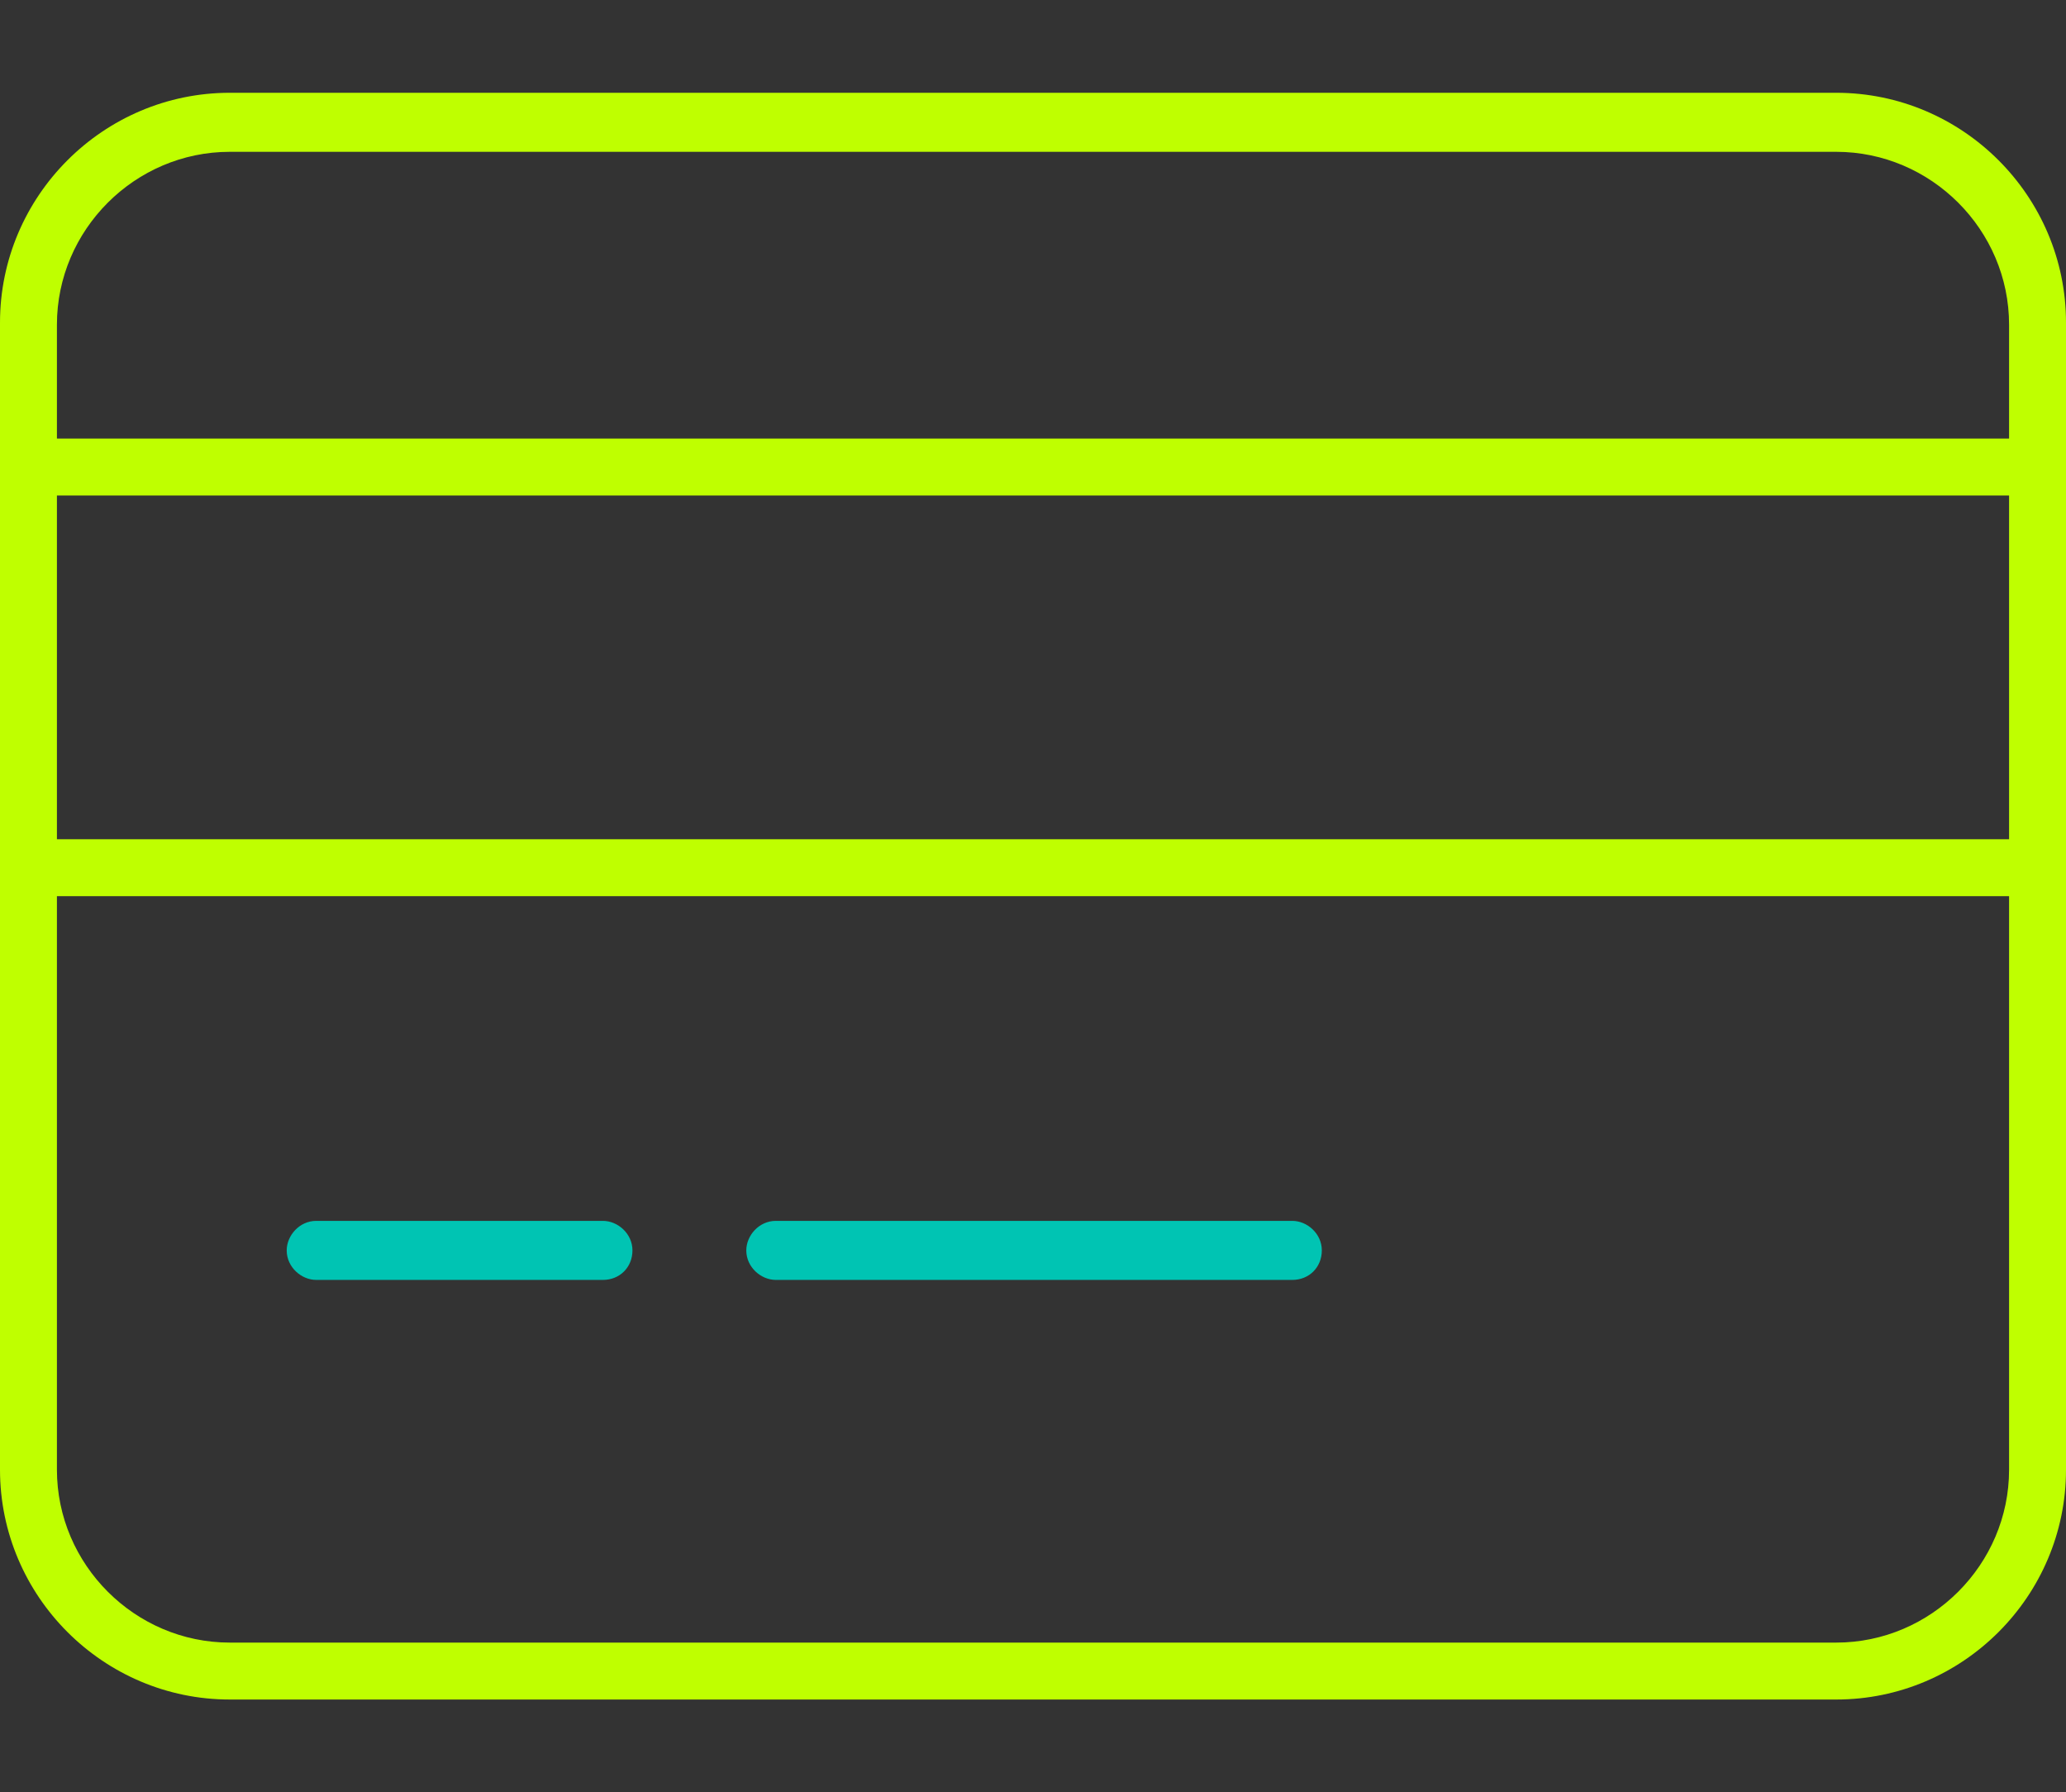 <?xml version="1.0" encoding="UTF-8"?> <svg xmlns="http://www.w3.org/2000/svg" xmlns:xlink="http://www.w3.org/1999/xlink" id="Layer_1" data-name="Layer 1" width="98" height="85" version="1.1" viewBox="0 0 98 85"><rect x="0" y="0" width="98" height="85" fill="#333333" stroke="none"/><defs><style> .cls-1 { clip-path: url(#clippath); } .cls-2 { fill: none; } .cls-2, .cls-3, .cls-4 { stroke-width: 0px; } .cls-3 { fill: #00c4b3; } .cls-4 { fill: #bfff00; } </style><clipPath id="clippath"><rect class="cls-2" y="-1" width="98" height="87"></rect></clipPath></defs><g class="cls-1"><g><path class="cls-4" d="M10.9,7.2c-4.5,0-8.2,3.7-8.2,8.2v5.4h92.6v-5.4c0-4.5-3.7-8.2-8.2-8.2H10.9ZM2.7,23.5v16.3h92.6v-16.3H2.7ZM2.7,42.5v27.2c0,4.5,3.7,8.2,8.2,8.2h76.2c4.5,0,8.2-3.7,8.2-8.2v-27.2H2.7ZM0,15.3C0,9.3,4.9,4.4,10.9,4.4h76.2c6,0,10.9,4.9,10.9,10.9v54.4c0,6-4.9,10.9-10.9,10.9H10.9c-6,0-10.9-4.9-10.9-10.9V15.3Z"></path><path class="cls-3" d="M13.6,59.3c0-.7.6-1.4,1.4-1.4h13.6c.7,0,1.4.6,1.4,1.4s-.6,1.4-1.4,1.4h-13.6c-.7,0-1.4-.6-1.4-1.4ZM35.4,59.3c0-.7.6-1.4,1.4-1.4h24.5c.7,0,1.4.6,1.4,1.4s-.6,1.4-1.4,1.4h-24.5c-.7,0-1.4-.6-1.4-1.4Z"></path></g></g></svg> 